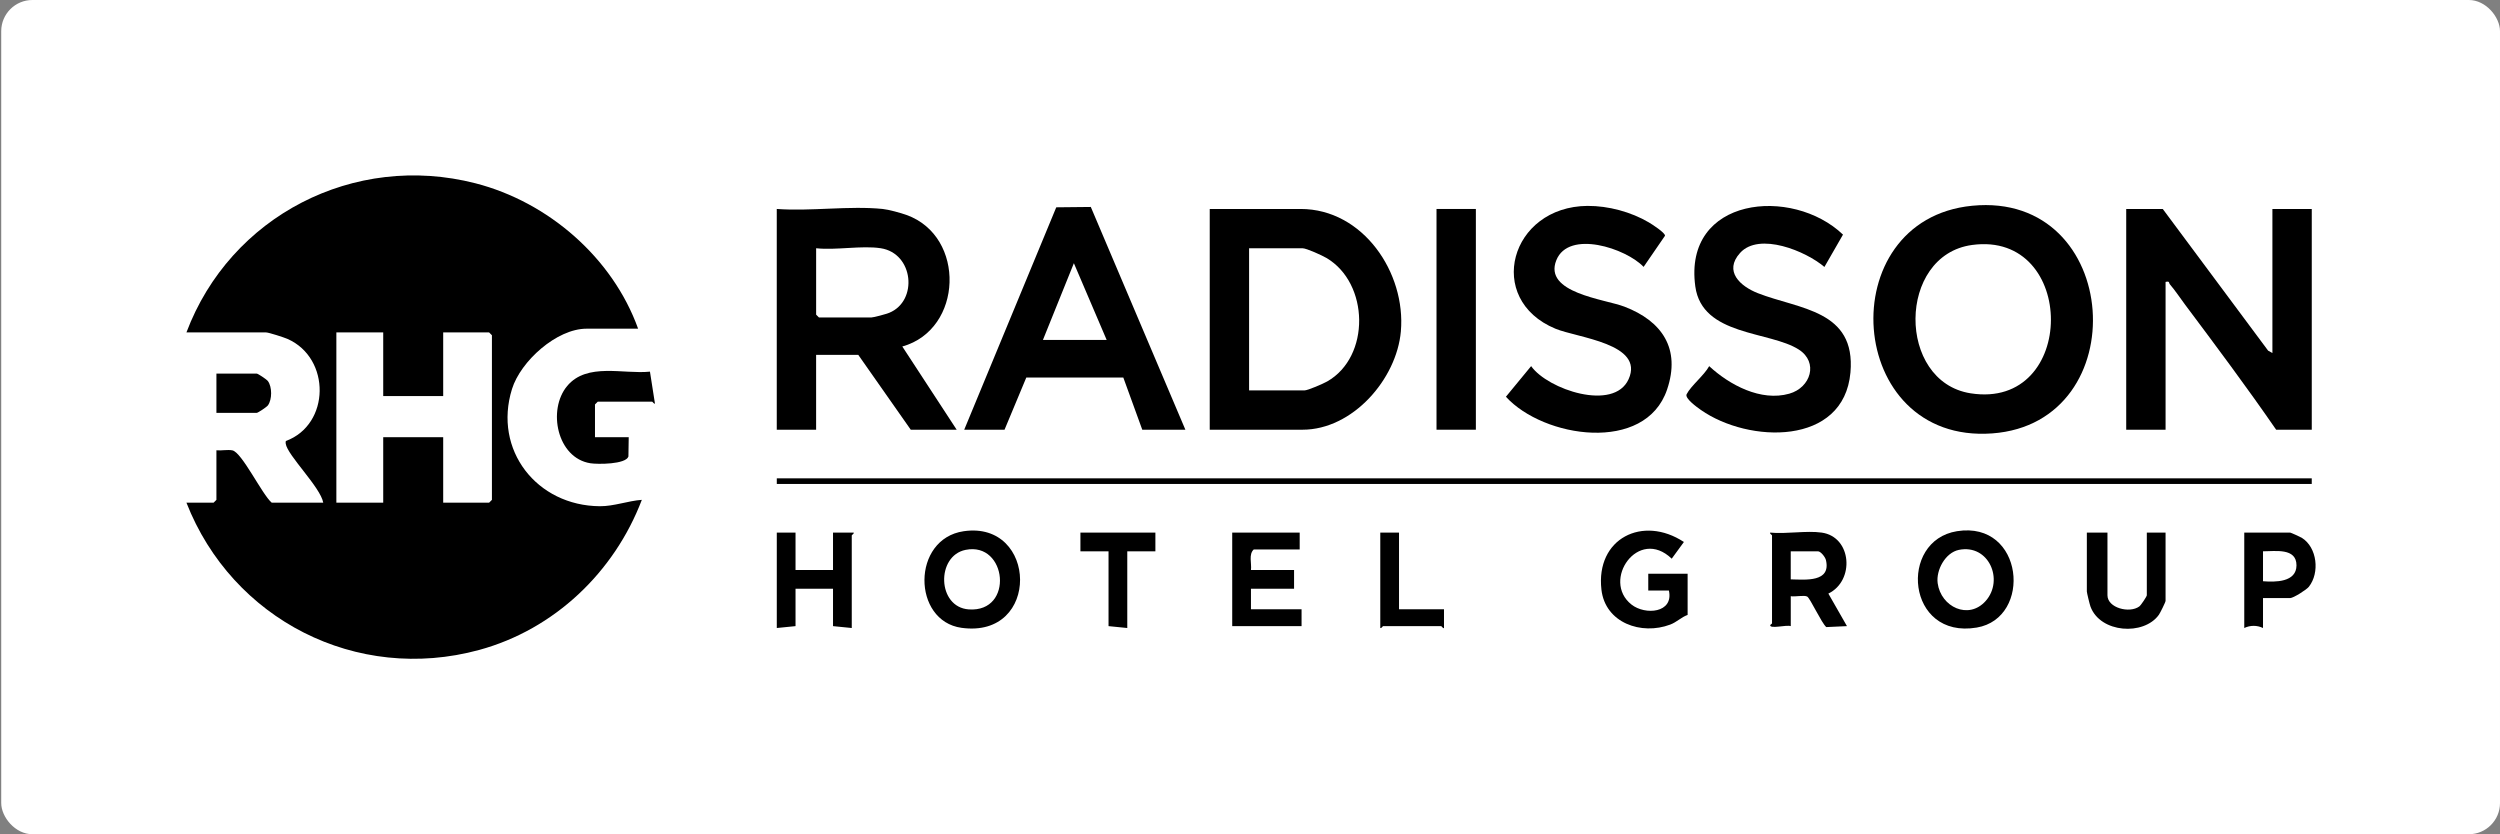 <svg width="1870" height="624" viewBox="0 0 1870 624" fill="none" xmlns="http://www.w3.org/2000/svg">
<rect x="0" y="0" width="1870" height="624" fill="#808080" stroke="none"/>
<rect x="0.917" width="1869.08" height="624" rx="23.327" fill="white"/>
<g clip-path="url(#clip0_7921_11188)">
<path d="M477.306 245.859H438.754C416.379 245.859 389.449 270.193 382.986 290.945C368.771 336.619 401.519 378.347 448.721 378.655C459.207 378.725 469.763 374.625 480.095 373.883C459.488 427.967 414.725 470.786 358.453 486.15C266.658 511.184 173.642 463.383 139.45 375.996H159.778L161.88 373.897V336.815C165.652 337.207 170.152 336.171 173.768 336.857C180.918 338.2 196.115 370.021 203.236 375.996H241.788C239.755 364.451 214.97 340.607 213.722 331.875C213.624 331.204 213.624 330.532 213.806 329.874C247.115 317.588 247.522 267.926 215.152 253.555C212.615 252.422 201.021 248.658 199.03 248.658H139.45C172.212 161.606 264.807 113.763 355.65 137.104C410.127 151.111 458.212 192.769 477.306 245.859ZM286.649 248.658H251.601V375.996H286.649V327.02H331.509V375.996H365.855L367.958 373.897V250.757L365.855 248.658H331.509V296.235H286.649V248.658Z" fill="black"/>
<path d="M1617.75 156.308L1696.55 262.278L1699.76 264.055V156.308H1729.2V321.427H1702.56C1680.72 289.733 1657.52 258.696 1634.41 227.827C1630.7 222.873 1627.07 217.318 1623.06 212.658C1622.19 211.651 1623.13 210.041 1619.85 210.881V321.427H1590.41V156.308H1617.75Z" fill="black"/>
<path d="M1475.15 153.907C1587.48 142.866 1598.12 316.34 1490.13 324.19C1379.88 332.208 1369.25 164.318 1475.15 153.907ZM1475.11 183.237C1419.07 190.891 1418.67 285.443 1473.97 294.189C1554 306.838 1553.88 172.462 1475.11 183.237Z" fill="black"/>
<path d="M660.237 156.3C664.653 156.748 673.738 159.225 678.139 160.82C722.593 176.828 720.406 246.486 674.929 259.178L715.598 321.434H681.252L641.999 265.461H610.456V321.434H581.017V156.3C606.377 158.175 635.284 153.782 660.223 156.3H660.237ZM658.835 185.686C644.662 183.475 625.246 187.323 610.47 185.686V235.362L612.573 237.461H651.826C653.564 237.461 662.957 234.886 665.158 233.977C686.817 225.063 683.439 189.52 658.835 185.686Z" fill="black"/>
<path d="M904.879 321.427V156.308H972.871C1019.62 156.308 1051.75 204.136 1047.84 247.935C1044.68 283.506 1011.87 321.427 974.272 321.427H904.879ZM934.319 292.042H975.674C978.254 292.042 989.819 286.99 992.763 285.311C1025.2 266.84 1024.22 211.833 992.217 192.97C988.978 191.067 977.258 185.693 974.272 185.693H934.319V292.042Z" fill="black"/>
<path d="M721.237 321.422L790.084 155.071L815.921 154.805L886.66 321.422H854.417L840.244 282.409H767.668L751.392 321.422H721.251H721.237ZM780.117 254.255H827.781L803.262 196.869L780.117 254.255Z" fill="black"/>
<path d="M1187.6 154.021C1202.99 153.909 1220.11 158.541 1233.34 166.363C1235.56 167.664 1245.74 174.185 1245.41 176.354L1229.42 199.639C1216.32 185.757 1173.38 171.61 1164.13 194.657C1154.29 219.145 1200.27 223.721 1215.06 229.374C1243.17 240.135 1257.33 260.817 1246.98 291.364C1230.74 339.361 1154.54 327.648 1126.42 296.765L1145.29 273.859C1157.63 291.336 1207.18 308.03 1218.19 283.64C1230.22 256.997 1180.04 252.743 1163.47 245.872C1110.47 223.917 1129.45 154.427 1187.57 154.007L1187.6 154.021Z" fill="black"/>
<path d="M1364.66 199.686C1350.95 187.89 1315.89 173.351 1301.59 189.177C1289.12 202.989 1301.89 214.211 1314.9 219.305C1345.79 231.409 1388.27 231.773 1384.14 278.58C1379.26 333.811 1307.94 331.642 1272.26 306.636C1269.57 304.747 1260.03 297.961 1261.6 294.882C1264.82 288.543 1274.76 280.707 1278.47 273.878C1293.73 287.969 1317.12 300.507 1338.39 294.476C1354.5 289.914 1360.32 270.996 1345.54 261.494C1323.74 247.459 1273.2 251.517 1268.09 214.267C1258.88 147.128 1340.61 139.18 1378.56 175.492L1364.66 199.686Z" fill="black"/>
<path d="M1103.95 156.308H1074.51V321.427H1103.95V156.308Z" fill="black"/>
<path d="M1729.19 357.799H581.039V361.997H1729.19V357.799Z" fill="black"/>
<path d="M470.283 327.014L470.058 341.483C468.025 347.389 447.109 347.374 441.628 346.521C416.674 342.617 409.384 306.556 424.23 288.743C439.076 270.93 466.455 280.081 486.166 277.982L489.895 301.827C489.39 302.526 488.101 300.427 487.806 300.427H447.151L445.049 302.526V327.014H470.283Z" fill="black"/>
<path d="M1463.87 397.328C1513.93 389.366 1520.49 462.326 1478.61 469.421C1426 478.335 1419.82 404.325 1463.87 397.328ZM1465.25 411.307C1455.09 413.364 1448.07 426.462 1449.37 436.201C1451.77 454 1472.5 463.936 1485.3 449.509C1499.18 433.85 1487.61 406.773 1465.25 411.307Z" fill="black"/>
<path d="M720.897 397.346C776.047 389.342 778.598 477.793 719.256 469.62C682.232 464.527 681.7 403.041 720.897 397.346ZM722.256 411.297C700.107 415.789 700.906 454.186 724.682 455.837C758.734 458.188 753.322 404.986 722.256 411.297Z" fill="black"/>
<path d="M1362.6 398.381C1385.19 401.557 1387.52 434.371 1367.61 443.999L1381.53 468.347L1366.05 469.061C1362.52 466.01 1354.02 447.539 1351.82 446.252C1349.62 444.964 1342.63 446.559 1339.49 445.958V468.347C1336.08 467.199 1324 470.656 1324.11 467.647C1324.4 467.031 1325.47 466.57 1325.47 466.248V400.48C1325.47 400.06 1323.69 399.402 1324.07 398.381C1336.07 399.584 1351.02 396.744 1362.62 398.381H1362.6ZM1339.47 433.364C1350.55 433.616 1369.7 435.673 1365.81 418.965C1365.28 416.656 1361.9 412.374 1359.8 412.374H1339.47V433.364Z" fill="black"/>
<path d="M1262.37 459.95C1257.59 461.657 1254.28 465.324 1249.3 467.199C1227.74 475.343 1200.73 465.953 1197.87 441.059C1193.47 402.662 1228.86 385.185 1259.55 405.405L1250.45 417.901C1225.44 393.846 1197.63 434.245 1220.34 452.198C1230.59 460.3 1252.05 458.593 1248.34 441.745H1232.9V429.151H1262.34V459.936L1262.37 459.95Z" fill="black"/>
<path d="M972.167 398.382V410.976H937.821C933.826 414.67 936.349 421.373 935.718 426.368H967.962V440.361H935.718V455.754H973.569V468.348H921.699V398.382H972.167Z" fill="black"/>
<path d="M595.058 398.382V426.368H623.096V398.382H638.517C639.217 398.9 637.115 400.187 637.115 400.481V469.747L623.096 468.348V440.361H595.058V468.348L581.039 469.747V398.382H595.058Z" fill="black"/>
<path d="M1576.38 398.384V445.262C1576.38 454.735 1592.84 459.003 1600.19 453.629C1601.52 452.65 1605.82 446.115 1605.82 445.262V398.384H1619.84V449.459C1619.84 450.369 1615.83 458.457 1614.84 459.856C1603.58 475.655 1571.03 473.584 1563.68 453.727C1563.12 452.23 1560.96 443.386 1560.96 442.449V398.37H1576.38V398.384Z" fill="black"/>
<path d="M1692.73 447.358V469.747C1688.27 467.606 1683.2 467.606 1678.71 469.747V398.382H1713.06C1713.53 398.382 1720.68 401.614 1721.76 402.286C1733.3 409.506 1735.29 428.467 1727.02 438.906C1725.21 441.187 1715.4 447.358 1713.06 447.358H1692.73ZM1692.73 434.764C1701.9 435.492 1717.75 435.604 1717.77 422.87C1717.77 409.604 1701.77 412.403 1692.73 412.375V434.764Z" fill="black"/>
<path d="M864.232 398.382V412.375H843.203V469.747L829.185 468.348V412.375H808.156V398.382H864.232Z" fill="black"/>
<path d="M1046.47 398.382V455.754H1080.11V469.747C1079.59 470.447 1078.31 468.348 1078.01 468.348H1034.55C1034.13 468.348 1033.47 470.125 1032.45 469.747V398.382H1046.47Z" fill="black"/>
<path d="M161.883 308.831V279.445H192.023C192.893 279.445 199.439 283.741 200.407 285.071C203.603 289.422 203.603 298.854 200.407 303.206C199.425 304.535 192.879 308.831 192.023 308.831H161.883Z" fill="black"/>
</g>
<defs>
<clipPath id="clip0_7921_11188">
<rect width="1592.63" height="361.57" fill="white" transform="translate(139.422 131.215)"/>
</clipPath>
</defs>
</svg>
